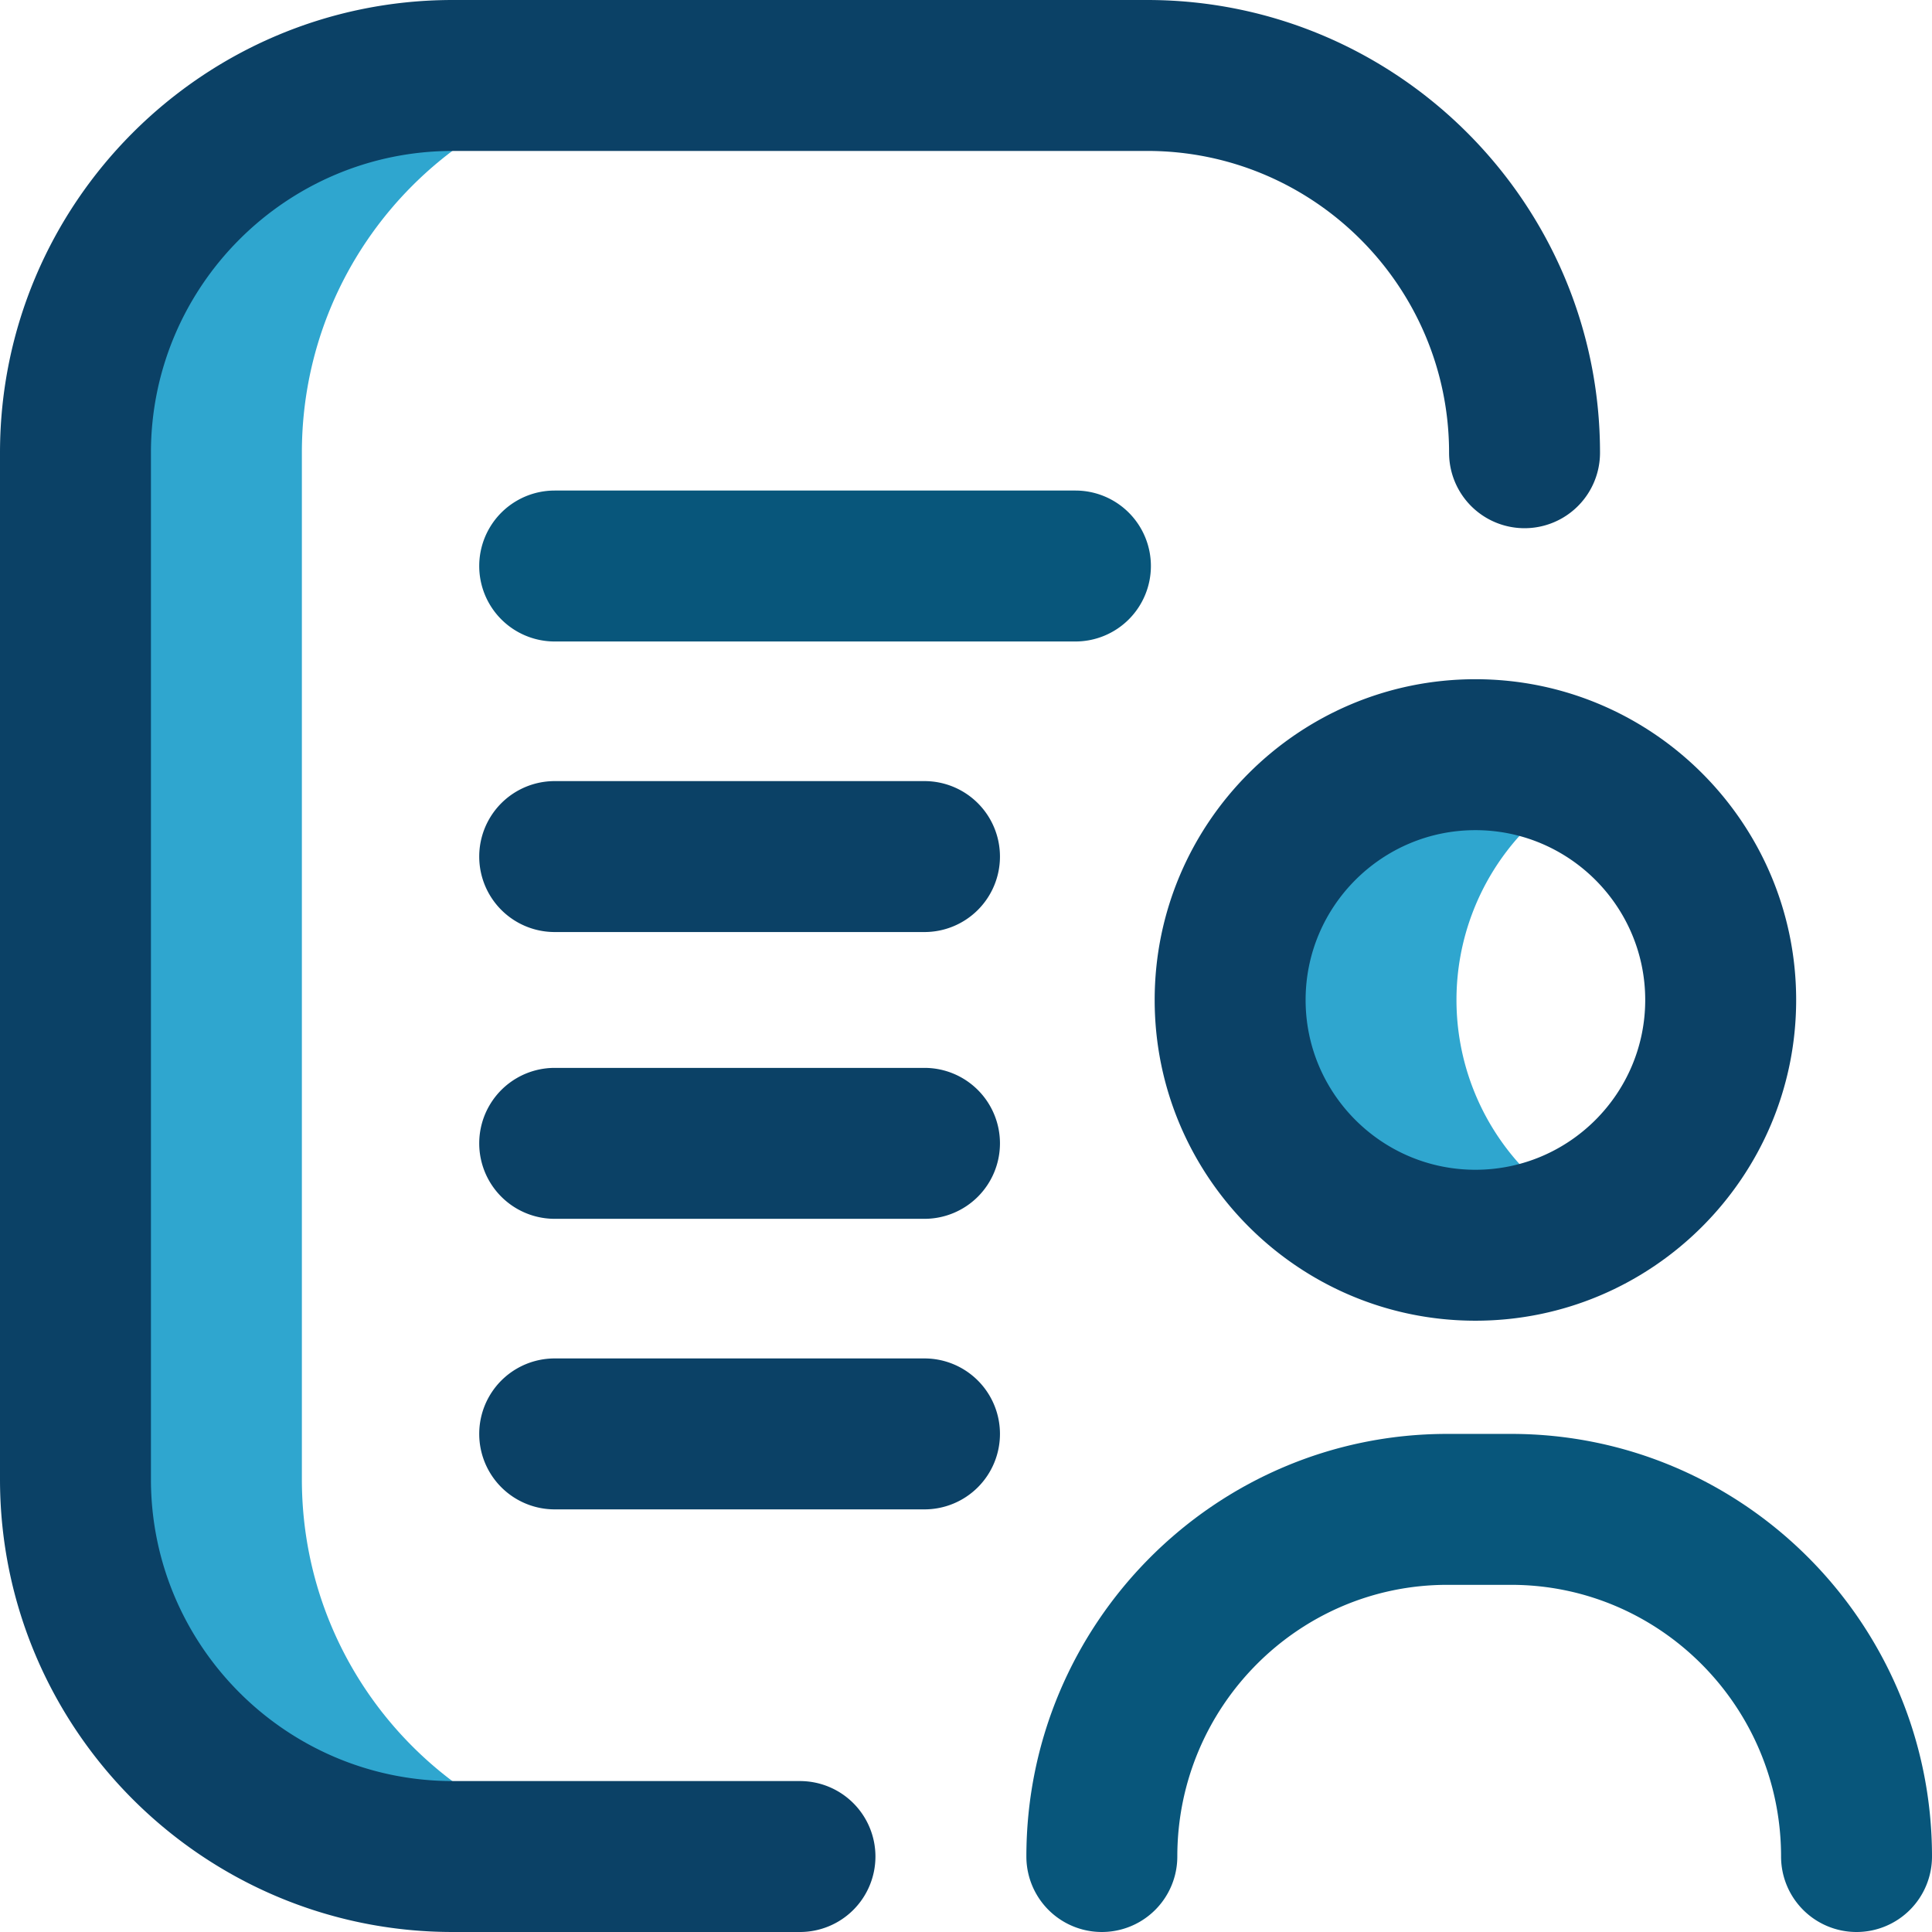 <svg xmlns="http://www.w3.org/2000/svg" width="512" height="512" xml:space="preserve"><path fill="#2fa6cf" d="M421 322.66a64.69 64.69 0 0 1-30 7.34 65 65 0 0 1 0-130 64.69 64.69 0 0 1 30 7.34 64.98 64.98 0 0 0 0 115.32zM80 392.04V119.96C80 64.76 124.64 20 179.72 20H119C63.77 20 19 64.77 19 120v272c0 55.23 44.77 100 100 100h60.72C124.64 492 80 447.25 80 392.04z"/><path fill="#0b4166" d="M391 350c-46.87 0-85-38.13-85-85s38.13-85 85-85 85 38.13 85 85-38.13 85-85 85zm0-130c-24.81 0-45 20.19-45 45s20.19 45 45 45 45-20.19 45-45-20.19-45-45-45zM232 492a20 20 0 0 0-20-20h-92.02C75.88 472 40 436.12 40 392.02V119.98C40 75.88 75.88 40 119.98 40h184.06c44.1 0 79.98 35.88 79.98 79.98a20 20 0 1 0 40 0C424.02 53.82 370.2 0 304.02 0H119.98C53.82 0 0 53.82 0 119.98v272.04C0 458.18 53.82 512 119.98 512H212a20 20 0 0 0 20-20zm33-265a20 20 0 0 0-20-20h-98a20 20 0 1 0 0 40h98a20 20 0 0 0 20-20zm0 153a20 20 0 0 0-20-20h-98a20 20 0 1 0 0 40h98a20 20 0 0 0 20-20zm0-77a20 20 0 0 0-20-20h-98a20 20 0 1 0 0 40h98a20 20 0 0 0 20-20z"/><path fill="#08567b" d="M492 512a20 20 0 0 1-20-20c0-39.7-32.09-72-71.53-72h-16.94c-39.44 0-71.53 32.3-71.53 72a20 20 0 1 1-40 0c0-61.76 50.03-112 111.53-112h16.94C461.97 380 512 430.24 512 492a20 20 0 0 1-20 20zM305 150a20 20 0 0 0-20-20H147a20 20 0 1 0 0 40h138a20 20 0 0 0 20-20z"/></svg>

